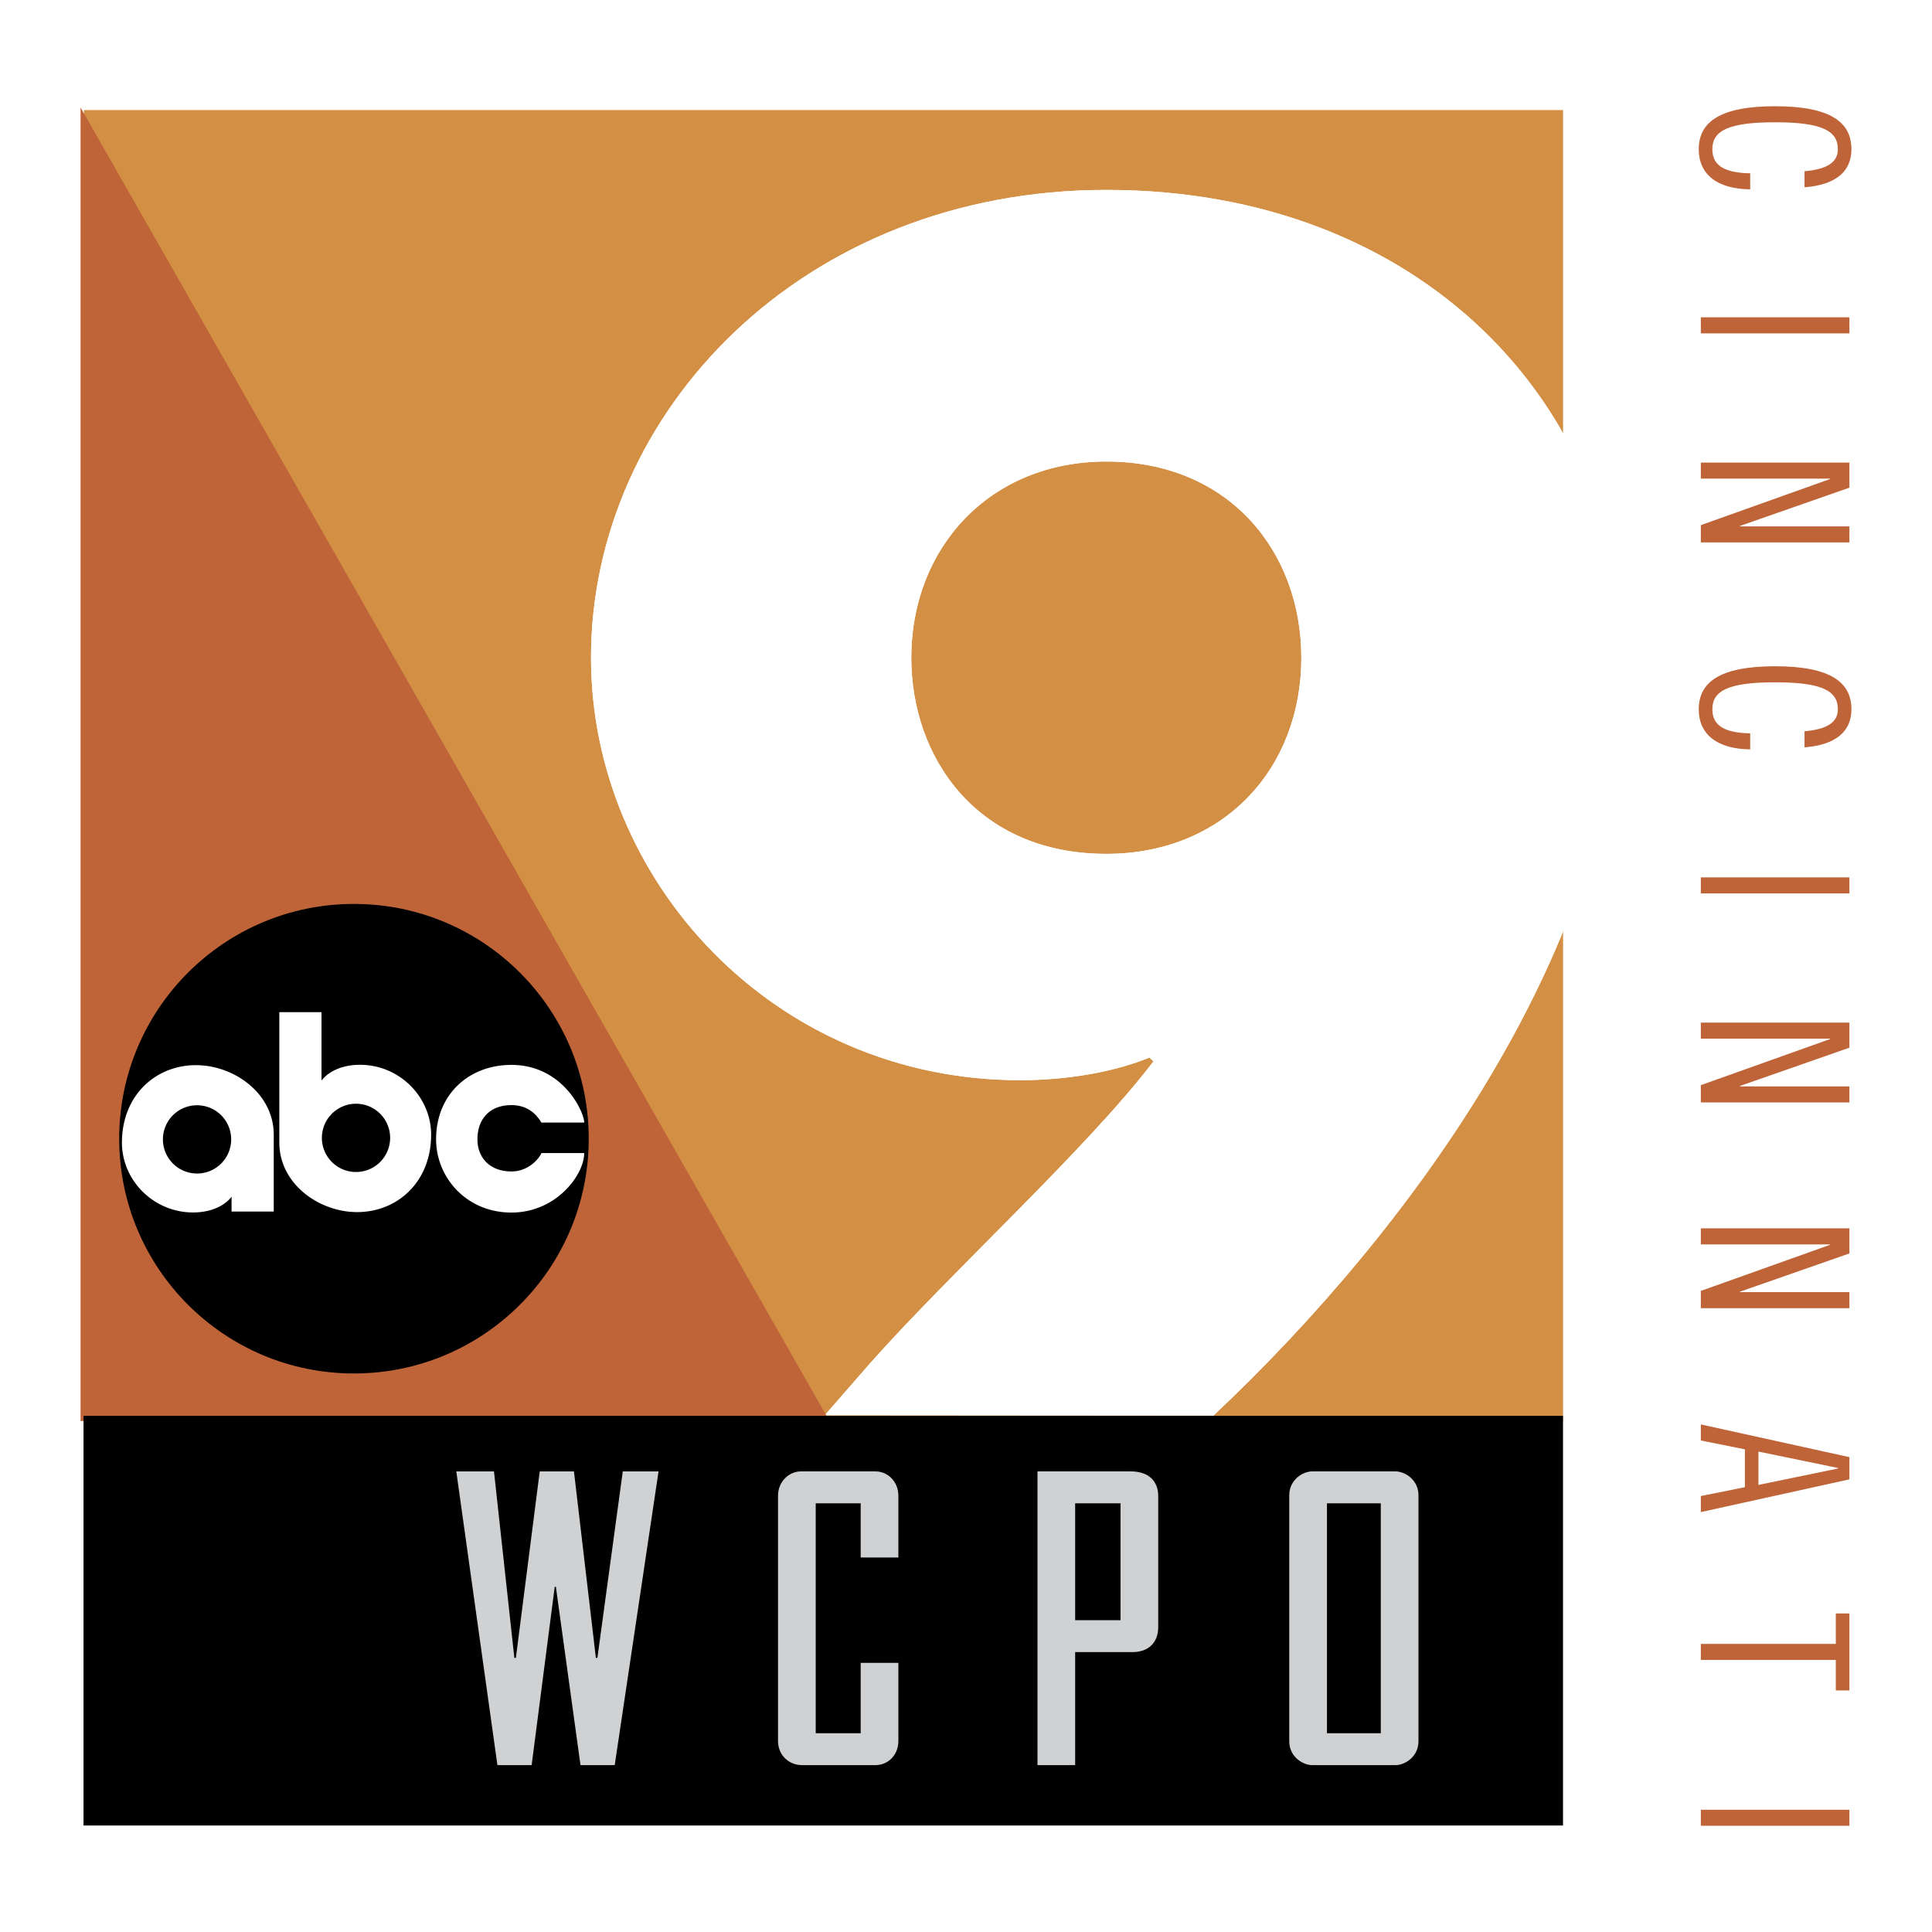 <svg xmlns="http://www.w3.org/2000/svg" width="2500" height="2500" viewBox="0 0 192.756 192.756"><g fill-rule="evenodd" clip-rule="evenodd"><path fill="#fff" d="M0 0h192.756v192.756H0V0z"/><path fill="#d38f43" d="M155.949 141.779V10.982H8.383v130.797h147.566z"/><path d="M82.292 141.193s2.072-2.371 4.53-5.193c8.192-9.221 21.505-21.266 28.265-30.109l-.41-.377c-3.686 1.506-8.396 2.258-12.902 2.258-24.579 0-42.809-19.947-42.809-42.154 0-24.464 21.097-46.67 51.41-46.67 31.543 0 51.412 21.641 51.412 46.67 0 28.417-20.943 57-40.713 75.605l-38.783-.03zm47.542-75.575c0-10.538-7.168-19.571-19.457-19.571-11.674 0-19.458 8.656-19.458 19.571 0 9.974 6.554 19.572 19.458 19.572 11.676-.001 19.457-8.469 19.457-19.572z" fill="#fff"/><path d="M82.292 141.193s2.072-2.371 4.53-5.193c8.192-9.221 21.505-21.266 28.265-30.109l-.41-.377c-3.686 1.506-8.396 2.258-12.902 2.258-24.579 0-42.809-19.947-42.809-42.154 0-24.464 21.097-46.67 51.41-46.67 31.543 0 51.412 21.641 51.412 46.67 0 28.417-20.943 57-40.713 75.605l-38.783-.03zm47.542-75.575c0-10.538-7.168-19.571-19.457-19.571-11.674 0-19.458 8.656-19.458 19.571 0 9.974 6.554 19.572 19.458 19.572 11.676-.001 19.457-8.469 19.457-19.572z" fill="#fff"/><path fill="#bf6439" d="M8.037 10.722v131.057h74.722L8.037 10.722z"/><path d="M155.941 182.131v-40.873H8.333v40.873h147.608z"/><path fill="#d0d1d3" d="M59.45 165.406h.153l2.532-18.605h3.568l-4.373 29.308h-3.414l-2.457-17.798h-.114l-2.303 17.798h-3.414l-4.104-29.308h3.76l2.033 18.605h.153l2.379-18.605h3.414l2.187 18.605zM85.872 165.906h3.759v7.787c0 1.42-1.036 2.416-2.301 2.416h-7.289c-1.343 0-2.417-.996-2.417-2.416v-24.475c0-1.383 1.075-2.418 2.302-2.418h7.404c1.304 0 2.301 1.074 2.301 2.418v6.176h-3.759v-5.41h-4.488v22.941h4.488v-7.019zM107.268 176.109h-3.758V146.8h9.283c1.842 0 2.762.998 2.762 2.455v13.082c0 1.535-.959 2.494-2.57 2.494h-5.717v11.278zm0-14.463h4.527v-11.662h-4.527v11.662zM141.521 173.732c0 1.533-1.342 2.377-2.303 2.377h-8.285c-.959 0-2.303-.844-2.303-2.377v-24.553c0-1.535 1.344-2.379 2.303-2.379h8.285c.961 0 2.303.844 2.303 2.379v24.553zm-3.759-23.748h-5.371v22.941h5.371v-22.941z"/><path d="M180.039 17.085c2.34-.205 3.324-.944 3.324-2.196 0-1.868-1.643-2.689-6.26-2.689-4.619 0-6.262.822-6.262 2.689 0 1.499 1.027 2.36 3.777 2.402v1.601c-3.285-.041-5.133-1.478-5.133-4.003 0-2.648 2.012-4.29 7.617-4.29 5.604 0 7.615 1.642 7.615 4.29 0 2.196-1.52 3.551-4.68 3.798v-1.602h.002zM184.514 33.261h-14.821V31.66h14.821v1.601zM184.514 48.656l-10.922 3.818v.041h10.922v1.601h-14.821v-1.725l12.891-4.598v-.041h-12.891v-1.601h14.821v2.505zM180.039 72.96c2.34-.205 3.324-.944 3.324-2.197 0-1.868-1.643-2.689-6.26-2.689-4.619 0-6.262.821-6.262 2.689 0 1.499 1.027 2.361 3.777 2.402v1.602c-3.285-.042-5.133-1.479-5.133-4.003 0-2.648 2.012-4.291 7.617-4.291 5.604 0 7.615 1.643 7.615 4.291 0 2.197-1.52 3.551-4.68 3.798V72.96h.002zM184.514 89.136h-14.821v-1.601h14.821v1.601zM184.514 104.529l-10.922 3.819v.041h10.922v1.601h-14.821v-1.724l12.891-4.598v-.041h-12.891v-1.602h14.821v2.504zM184.514 125.057l-10.922 3.818v.041h10.922v1.602h-14.821v-1.725l12.891-4.598v-.041h-12.891v-1.601h14.821v2.504zM184.514 147.596l-14.82 3.266v-1.602l4.393-.883V144.6l-4.393-.883v-1.602l14.82 3.264v2.217zm-9.075-2.772v3.326l7.967-1.643v-.041l-7.967-1.642zM184.514 168.652h-1.356v-3.039h-13.465v-1.599h13.465v-3.039h1.356v7.677zM184.514 182.158h-14.821v-1.601h14.821v1.601z" fill="#bf6439"/><path d="M11.891 113.607c0-12.934 10.487-23.422 23.423-23.422 12.937 0 23.424 10.488 23.424 23.422 0 12.938-10.487 23.424-23.424 23.424-12.936 0-23.423-10.486-23.423-23.424z"/><path d="M23.103 119.393v1.484h4.208v-7.674c0-4.096-3.938-6.932-7.764-6.932-4.028 0-7.382 3.023-7.382 7.721 0 3.803 3.188 6.975 7.089 6.975 2.823 0 3.849-1.574 3.849-1.574zm-6.849-5.717a3.404 3.404 0 0 1 3.406-3.404 3.404 3.404 0 1 1 0 6.81 3.406 3.406 0 0 1-3.406-3.406zM32.077 107.811v-6.826h-4.208v13.014c0 4.096 3.938 6.932 7.763 6.932 4.028 0 7.382-3.023 7.382-7.719 0-3.803-3.188-6.977-7.089-6.977-2.822-.001-3.848 1.576-3.848 1.576zm6.847 5.714a3.405 3.405 0 1 1-6.81.001 3.405 3.405 0 0 1 6.81-.001zM54.015 112h4.271c0-1.072-2.142-5.756-7.262-5.756-4.249 0-7.515 2.951-7.515 7.422 0 3.812 3.028 7.311 7.515 7.311 4.492 0 7.262-3.779 7.262-5.934h-4.271c-.149.412-1.186 1.832-2.99 1.832-2.109 0-3.39-1.328-3.39-3.209 0-1.967 1.17-3.408 3.39-3.408 1.813 0 2.626 1.142 2.99 1.742z" fill="#fff"/></g></svg>